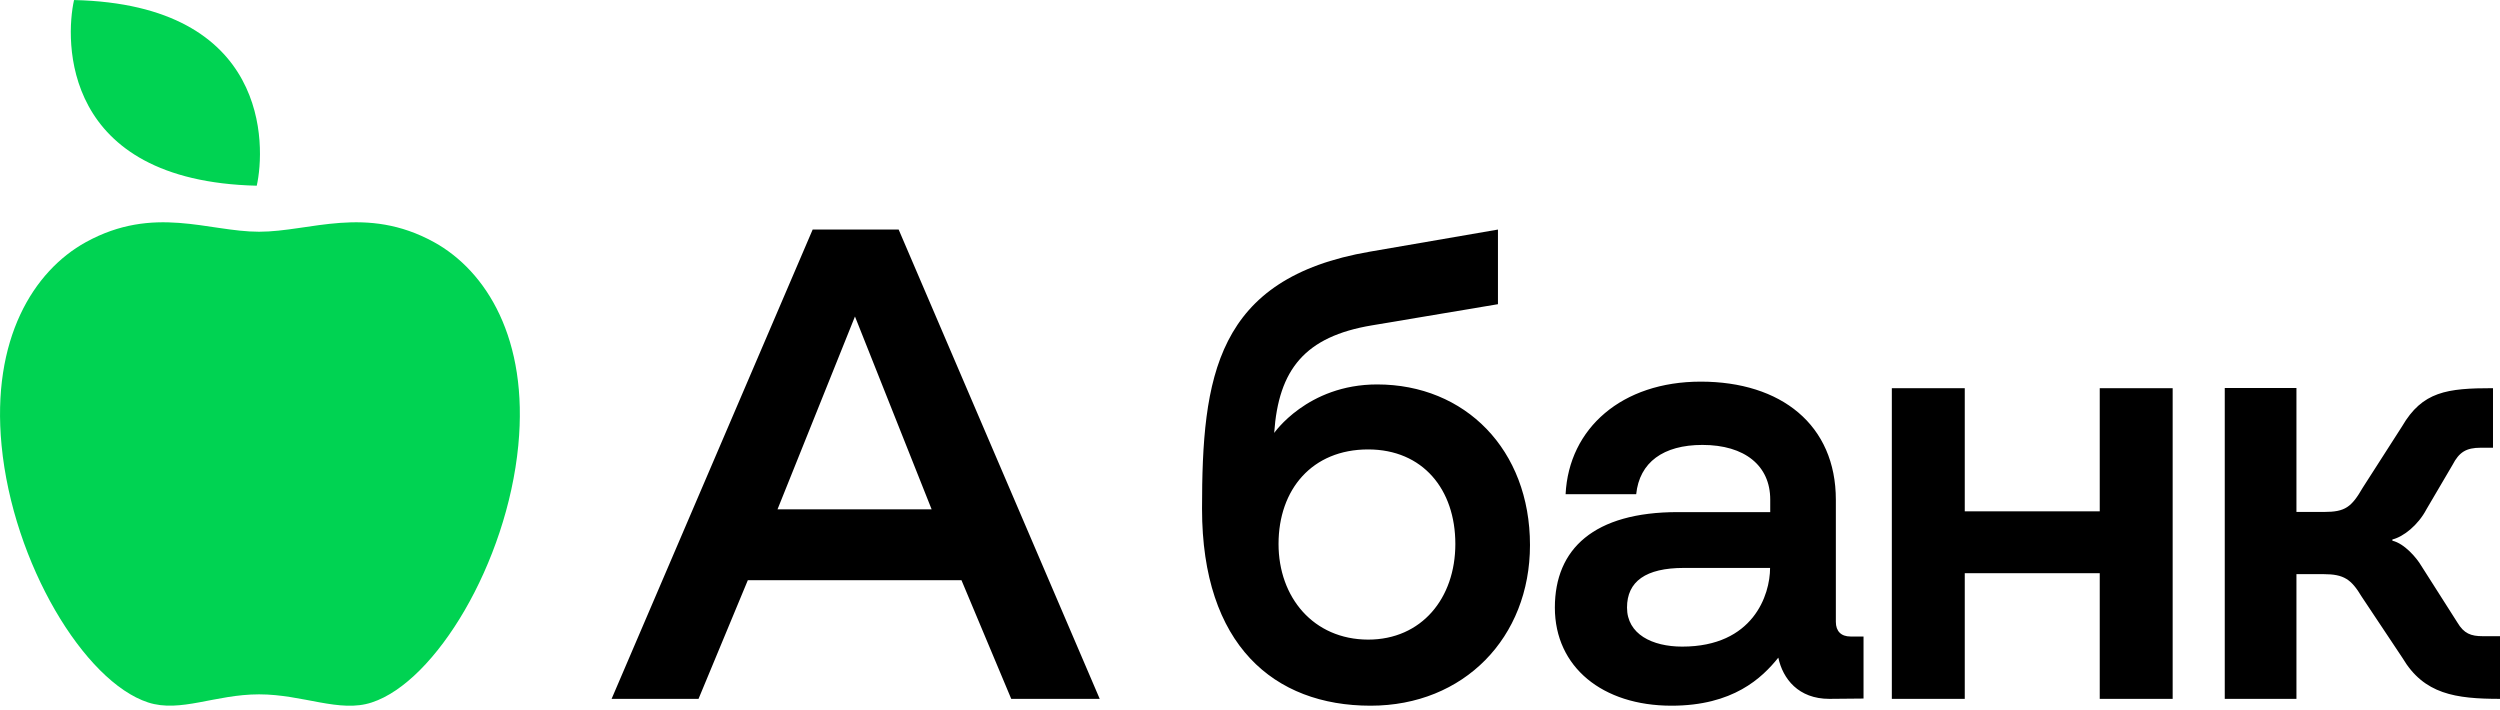 <?xml version="1.0" encoding="UTF-8" standalone="no"?><!DOCTYPE svg PUBLIC "-//W3C//DTD SVG 1.1//EN" "http://www.w3.org/Graphics/SVG/1.1/DTD/svg11.dtd"><svg width="500px" height="142px" version="1.1" xmlns="http://www.w3.org/2000/svg" xmlns:xlink="http://www.w3.org/1999/xlink" xml:space="preserve" xmlns:serif="http://www.serif.com/" style="fill-rule:evenodd;clip-rule:evenodd;stroke-linejoin:round;stroke-miterlimit:2;"><g transform="matrix(0.311,0,0,0.311,-48.512,-74.974)"><path d="M321.1,360.5C326.8,335.1 329.6,244 203.6,241.1C197.9,266.6 195,357.5 321.1,360.5" style="fill:rgb(0,211,82);fill-rule:nonzero;"/><path d="M322.6,687.6C294.3,687.6 272,699.6 251.2,692.8C210.2,679.4 164.3,603.3 157,527.5C150.4,459.1 177.5,415.4 211.2,396.8C255,372.7 289.9,390.1 322.6,390.1C355.3,390.1 391.3,372.7 435.1,396.8C468.8,415.4 495.9,459.1 489.3,527.5C482,603.2 436.1,679.4 395.1,692.8C374.4,699.7 350.9,687.6 322.6,687.6" style="fill:rgb(0,211,82);fill-rule:nonzero;"/></g><g transform="matrix(0.311,0,0,0.311,-48.512,-74.974)"><path d="M1586.7,690.5L1632.8,690.5L1632.8,610.3L1650.3,610.3C1663.4,610.3 1668.1,613.7 1674.7,624.7L1701,664.2C1714.8,687.5 1735,690.5 1763.9,690.5L1763.9,650.2L1752.6,650.2C1745,650.2 1740.5,648.5 1736.3,641.4L1713,604.8C1710.2,600 1702.3,590.6 1694.5,588.8L1694.5,588C1701.5,586.3 1711,578.9 1716.4,568.6L1733.2,540C1737.4,531.9 1741.9,529 1751.3,529L1759.2,529L1759.2,490.7C1729.6,490.7 1713.8,492.8 1700.7,515.3L1675.5,554.6C1668.2,567.2 1664.2,570.3 1650.6,570.3L1632.8,570.3L1632.8,490.6L1586.7,490.6L1586.7,690.5ZM1372.6,690.5L1419.5,690.5L1419.5,609.7L1506.3,609.7L1506.3,690.5L1553.2,690.5L1553.2,490.7L1506.3,490.7L1506.3,569.9L1419.5,569.9L1419.5,490.7L1372.6,490.7L1372.6,690.5ZM1202.3,631.8C1202.3,615 1214.3,606.3 1238.9,606.3L1294.3,606.3C1294.3,623.6 1283.5,656.9 1237.8,656.9C1218.5,656.9 1202.3,648.9 1202.3,631.8ZM1155.9,631.8C1155.9,670.1 1186.6,694.9 1230.9,694.9C1270.5,694.9 1289.1,677.1 1299.6,664C1302.5,677.6 1312.5,690.5 1332.4,690.5L1354.4,690.3L1354.4,650.4L1346,650.4C1340,650.4 1336.6,647 1336.6,641L1336.6,562.5C1336.6,514.3 1301.4,486.5 1249.7,486.5C1199.1,486.5 1164.9,516.4 1162.8,558.9L1208.2,558.9C1210.3,538.4 1225.6,527.2 1250.8,527.2C1278.1,527.2 1294.4,540.6 1294.4,562.3L1294.4,570.4L1235,570.4C1181,570.4 1155.9,594.1 1155.9,631.8ZM978.2,590.9C978.2,555.8 999.8,530.1 1035.8,530.1C1071,530.1 1091.9,555.8 1091.9,590.9C1091.9,625.8 1070.2,652.4 1035.8,652.4C1000.6,652.3 978.2,625.2 978.2,590.9ZM929,568.3C929,655.9 975.3,694.9 1037.4,694.9C1097.4,694.9 1139.9,651.1 1139.9,591.6C1139.9,530.2 1098.2,488.3 1041.6,488.3C996.5,488.3 975.1,520 975.4,519.5C978.2,478.7 995.1,457.5 1038.3,450.3L1119.3,436.7L1119.3,388.7L1037,402.9C937.6,420 929,483.7 929,568.3ZM656,568.6L705.8,444.6L755.1,568.6L656,568.6ZM549.3,690.5L605.2,690.5L636.9,614.2L774.3,614.2L806.3,690.5L863.2,690.5L733.9,388.7L678.6,388.7L549.3,690.5Z" style="fill-rule:nonzero;"/></g></svg>